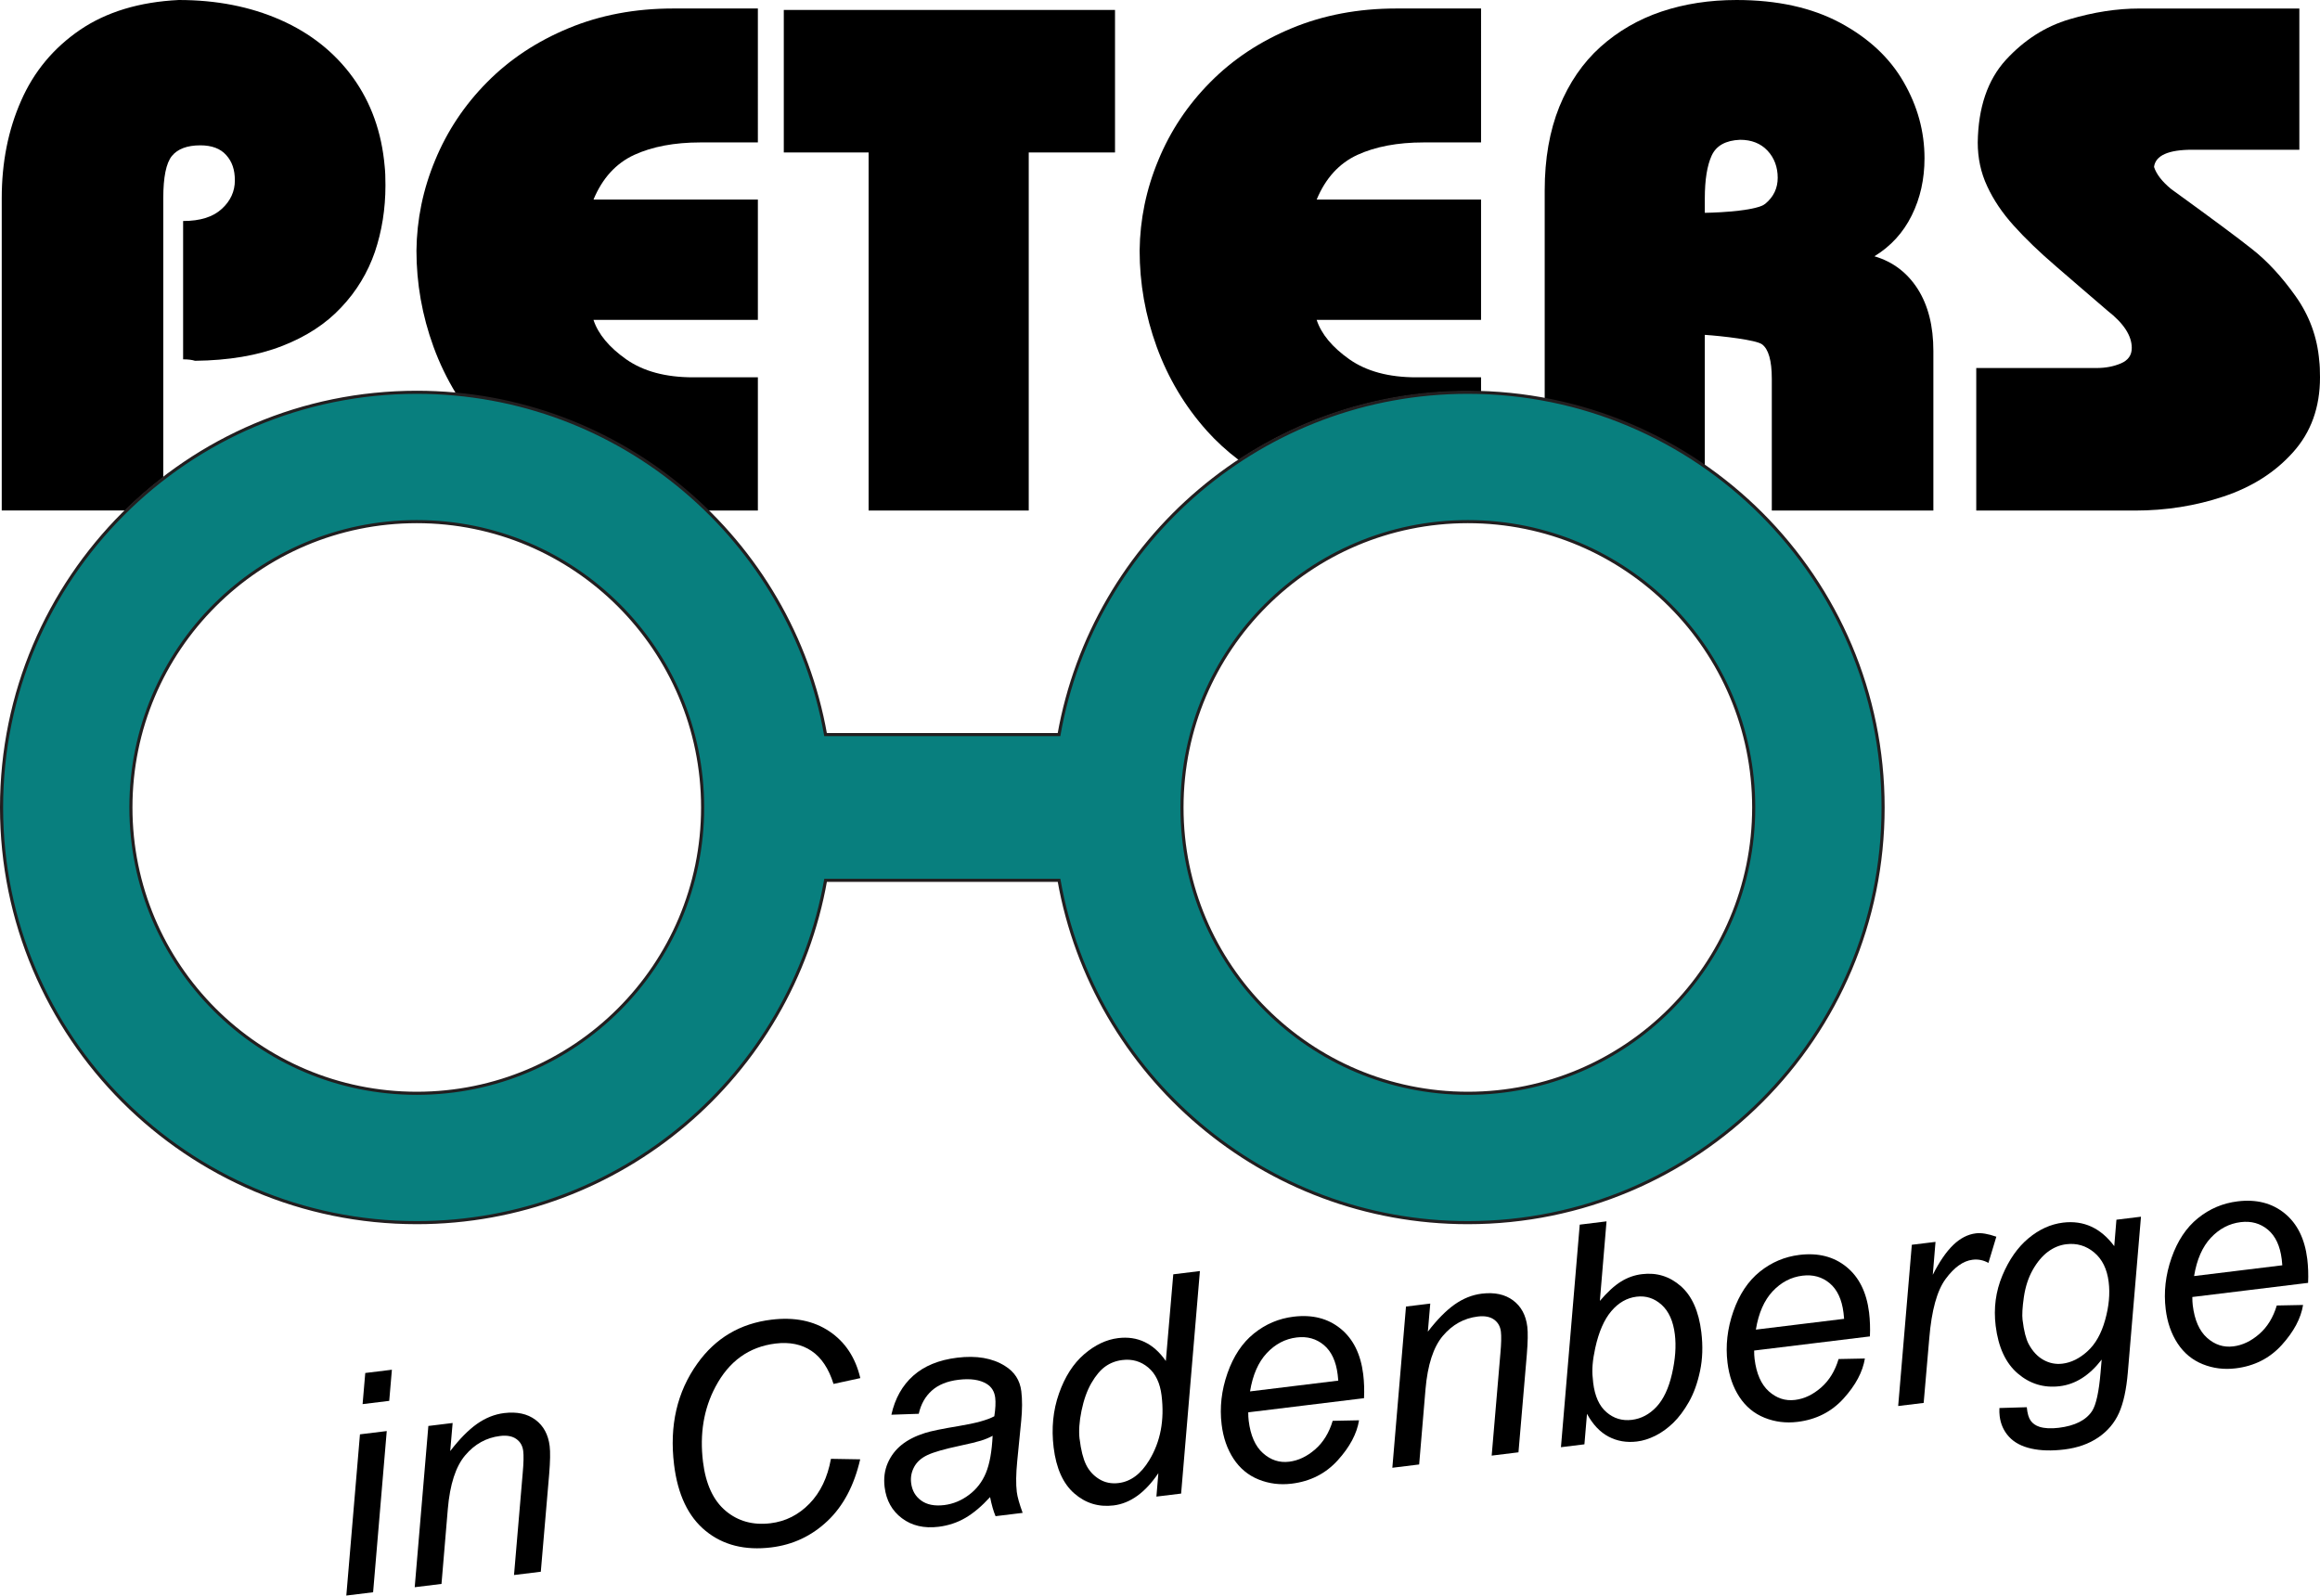 <?xml version="1.0" encoding="UTF-8"?>
<svg xmlns="http://www.w3.org/2000/svg" id="Ebene_2" viewBox="0 0 748.28 514.67">
  <defs>
    <style>.cls-1{fill:#087f7e;stroke:#221e1f;stroke-miterlimit:10;}</style>
  </defs>
  <g id="Ebene_2-2">
    <path d="M389.21,138.92c3.11,3.47,6.56,6.61,10.31,9.45,21.14-13.97,46.48-22.11,73.72-22.11,1.49,0,2.97.03,4.45.08v-4.63h-20.9c-8.84,0-16.02-1.92-21.57-5.81-5.51-3.89-9.04-8.13-10.55-12.71h53.02v-38.81h-53.02c2.86-6.89,7.22-11.66,13.09-14.4,5.87-2.69,13-4.04,21.41-4.04h18.52V2.74h-27.36c-12.22,0-23.48,2.12-33.67,6.35-10.23,4.24-18.99,10.02-26.29,17.41-7.3,7.35-12.89,15.75-16.77,25.18-3.93,9.43-5.91,19.13-6.03,29.14,0,10.59,1.83,20.94,5.51,31.07,3.69,10.09,9.08,19.14,16.14,27.03Z"></path>
    <polygon points="280.16 164.68 280.17 164.68 331.8 164.68 331.8 49.18 359.63 49.18 359.63 3.21 252.8 3.21 252.8 49.18 280.16 49.18 280.16 164.68"></polygon>
    <path d="M147.04,126.87c31.46,2.99,59.74,16.86,81.05,37.81h16.35v-42.97h-20.9c-8.84,0-16.02-1.92-21.57-5.81-5.51-3.89-9.04-8.13-10.55-12.71h53.02v-38.81h-53.02c2.86-6.89,7.23-11.66,13.09-14.4,5.87-2.69,13.01-4.04,21.41-4.04h18.52V2.74h-27.36c-12.22,0-23.48,2.12-33.67,6.35-10.23,4.24-18.99,10.02-26.29,17.41-7.29,7.35-12.88,15.75-16.77,25.18-3.93,9.43-5.91,19.13-6.03,29.14,0,10.59,1.82,20.94,5.51,31.07,1.93,5.29,4.35,10.28,7.21,14.98Z"></path>
    <path d="M52.66,153.97V63.98c0-6.82.92-11.36,2.78-13.67,1.87-2.27,4.92-3.43,9.16-3.43,3.69,0,6.51,1.04,8.37,3.16,1.87,2.08,2.78,4.66,2.78,8.16s-1.38,6.58-4.2,9.16c-2.82,2.62-6.98,3.93-12.49,3.93v44.62c1.58,0,2.89.16,3.84.47,10.86-.12,20.18-1.7,27.99-4.74,7.85-3.04,14.23-7.19,19.15-12.47,4.96-5.23,8.57-11.24,10.87-17.9,2.26-6.7,3.41-13.87,3.41-21.49,0-2.61-.08-4.62-.24-6-.95-11.09-4.4-20.67-10.27-28.8-5.9-8.12-13.72-14.32-23.43-18.59C80.66,2.12,69.75,0,57.66,0c-12.65.62-23.28,3.82-31.84,9.63-8.56,5.85-14.91,13.48-19.03,22.91C2.62,41.98.56,52.45.56,63.96v100.7h39.81c3.87-3.81,7.97-7.38,12.29-10.69Z"></path>
    <path d="M740.39,95.51c-4.44-6.24-9.12-11.32-14.04-15.17-4.88-3.89-13.6-10.32-26.09-19.37-2.89-2.38-4.75-4.77-5.51-7.12.47-3.7,4.6-5.55,12.37-5.55h34.5V2.75h-51.63c-7.21,0-14.71,1.16-22.52,3.47-7.81,2.31-14.63,6.7-20.54,13.13-5.87,6.47-8.88,15.32-9.04,26.6,0,5.04.99,9.74,3.05,14.13,2.02,4.38,4.87,8.62,8.56,12.7,3.65,4.08,8.21,8.47,13.68,13.17,5.44,4.69,10.95,9.47,16.58,14.28,5.23,4.08,7.81,8.08,7.81,12.01,0,2.31-1.15,3.97-3.49,4.97s-4.95,1.5-7.89,1.5h-38.78v45.97h0s51.15.01,51.15.01c9.99,0,19.55-1.5,28.63-4.54,9.12-3.04,16.58-7.77,22.37-14.24,5.83-6.47,8.72-14.52,8.72-24.18,0-2.31-.08-4.08-.24-5.31-.63-7.7-3.21-14.67-7.65-20.91Z"></path>
    <path d="M604.58,82.66c5.28-3.24,9.28-7.62,12.02-13.17,2.77-5.58,4.12-11.74,4.12-18.44,0-8.58-2.22-16.78-6.74-24.6-4.48-7.82-11.3-14.17-20.46-19.1-9.16-4.89-20.3-7.35-33.43-7.35-8.72,0-16.77,1.24-24.23,3.74-7.42,2.5-14,6.32-19.67,11.4-5.68,5.12-10.08,11.55-13.25,19.29-3.13,7.78-4.72,16.75-4.72,26.99v67.18c18.92,3.57,36.43,11.12,51.64,21.75v-42.34c5.73.39,16.49,1.64,18.44,3.04,2.1,1.54,3.17,5.24,3.17,11.13v42.5h52.11v-51.48c0-8.01-1.67-14.66-5.04-19.98-3.37-5.27-8.05-8.82-13.96-10.55ZM569.37,65.72c-2.47,2.12-13.61,2.84-19.51,2.93v-4.62c0-6.04.75-10.66,2.22-13.86,1.47-3.19,4.52-4.89,9.16-5.08,3.68,0,6.62,1.15,8.84,3.5,2.22,2.35,3.29,5.39,3.29,8.74s-1.3,6.16-4,8.39Z"></path>
    <path d="M111.7,514.67l4.4-52,8.64-1.06-4.4,52-8.64,1.06ZM116.95,452.92l.86-10.04,8.59-1.05-.86,10.04-8.59,1.05Z"></path>
    <path d="M133.76,511.97l4.4-52,7.83-.96-.78,9.06c2.98-3.88,5.86-6.8,8.62-8.76,2.77-1.95,5.69-3.12,8.78-3.5,4.11-.5,7.47.22,10.08,2.16,2.61,1.94,4.15,4.78,4.6,8.5.23,1.88.18,4.89-.16,9.03l-2.7,31.49-8.64,1.06,2.81-32.96c.29-3.2.34-5.55.16-7.04-.21-1.69-.95-2.99-2.24-3.89-1.29-.91-3.03-1.23-5.23-.96-4.43.54-8.17,2.61-11.23,6.22-3.07,3.61-4.94,9.38-5.62,17.31l-2.04,24.19-8.64,1.06Z"></path>
    <path d="M268.02,470.57l9.42.16c-1.94,8.44-5.46,15.08-10.56,19.9s-11.13,7.66-18.1,8.51c-8.5,1.04-15.56-.73-21.17-5.31-5.62-4.58-9.02-11.71-10.2-21.38-1.54-12.61.97-23.49,7.54-32.66,5.85-8.18,13.79-12.88,23.82-14.1,7.42-.91,13.67.35,18.75,3.77,5.09,3.42,8.4,8.44,9.96,15.07l-8.64,1.88c-1.54-4.95-3.91-8.5-7.09-10.64-3.19-2.15-7.06-2.94-11.61-2.39-8.56,1.05-15.02,5.7-19.38,13.95-3.78,7.12-5.12,15.18-4.02,24.19.88,7.19,3.32,12.47,7.31,15.83,4,3.36,8.83,4.69,14.49,4,4.84-.59,9.02-2.7,12.55-6.33,3.53-3.63,5.83-8.43,6.91-14.41Z"></path>
    <path d="M319.34,482.9c-2.68,2.94-5.33,5.18-7.95,6.71s-5.51,2.49-8.66,2.88c-4.68.57-8.62-.34-11.82-2.75-3.2-2.4-5.06-5.75-5.59-10.05-.35-2.83,0-5.42,1.01-7.76,1.02-2.34,2.52-4.3,4.49-5.88,1.97-1.58,4.47-2.85,7.48-3.8,1.89-.62,5.54-1.37,10.94-2.26,5.4-.89,9.22-1.93,11.46-3.15.38-2.44.48-4.44.29-6-.25-2-1.17-3.49-2.77-4.46-2.2-1.34-5.23-1.78-9.08-1.31-3.63.44-6.5,1.61-8.61,3.5-2.11,1.89-3.51,4.38-4.2,7.47l-8.83.3c1.17-5.25,3.52-9.44,7.06-12.59,3.54-3.15,8.26-5.08,14.14-5.8,6.27-.77,11.42.12,15.45,2.67,3.07,1.89,4.83,4.61,5.26,8.18.33,2.71.32,5.89-.04,9.55l-1.28,12.95c-.4,4.12-.45,7.44-.14,9.95.2,1.59.83,3.84,1.89,6.75l-8.74,1.07c-.68-1.6-1.27-3.66-1.77-6.18ZM320.17,463.13c-1.15.63-2.4,1.15-3.76,1.57-1.35.42-3.64.98-6.85,1.66-4.98,1.06-8.46,2.06-10.44,3-1.99.94-3.41,2.22-4.28,3.84-.87,1.62-1.19,3.34-.97,5.16.3,2.42,1.37,4.31,3.24,5.66,1.86,1.36,4.34,1.84,7.42,1.47,2.86-.35,5.53-1.44,7.98-3.28,2.46-1.83,4.28-4.2,5.48-7.09,1.2-2.89,1.92-6.89,2.17-11.99Z"></path>
    <path d="M373.6,475.21c-4.24,6.27-9.05,9.73-14.43,10.39-4.81.59-9.03-.7-12.66-3.86-3.63-3.16-5.86-8.11-6.68-14.86-.75-6.18-.18-11.97,1.73-17.39s4.61-9.63,8.1-12.64c3.49-3.01,7.15-4.75,10.97-5.22,6.3-.77,11.43,1.69,15.39,7.38l2.4-27.96,8.59-1.05-6.06,71.78-7.97.97.63-7.54ZM348.22,464.21c.43,3.53,1.12,6.28,2.07,8.23s2.35,3.5,4.2,4.65,3.96,1.58,6.31,1.29c3.92-.48,7.22-2.95,9.9-7.41,3.6-5.93,4.92-12.88,3.95-20.83-.49-4.01-1.92-7.02-4.3-9.02-2.38-2-5.16-2.81-8.34-2.42-2.07.25-3.9.95-5.49,2.08-1.59,1.13-3.09,2.91-4.49,5.32-1.4,2.42-2.47,5.4-3.2,8.94-.73,3.55-.94,6.61-.62,9.19Z"></path>
    <path d="M429.83,458.31l8.51-.17c-.7,4.32-2.99,8.62-6.88,12.91-3.89,4.29-8.84,6.8-14.85,7.53-3.76.46-7.31.01-10.66-1.34-3.35-1.35-6.04-3.58-8.09-6.69-2.04-3.11-3.32-6.78-3.84-11.02-.68-5.54-.05-11.07,1.88-16.58,1.93-5.52,4.77-9.79,8.54-12.82,3.77-3.03,8.02-4.83,12.76-5.41,6.05-.74,11.11.55,15.18,3.86,4.07,3.31,6.5,8.22,7.3,14.71.3,2.48.39,5.06.26,7.72l-37.34,4.56c0,1,.04,1.9.14,2.7.58,4.74,2.11,8.23,4.6,10.46,2.49,2.23,5.3,3.16,8.46,2.77,2.96-.36,5.75-1.69,8.38-3.98,2.63-2.29,4.51-5.37,5.66-9.22ZM403.18,448.82l28.46-3.48c-.08-.89-.14-1.53-.19-1.92-.53-4.33-2.02-7.51-4.46-9.56-2.45-2.04-5.37-2.86-8.78-2.44-3.69.45-6.9,2.14-9.63,5.05-2.73,2.92-4.53,7.03-5.4,12.34Z"></path>
    <path d="M449.08,473.45l4.4-52,7.83-.96-.78,9.06c2.98-3.88,5.86-6.8,8.62-8.76,2.77-1.95,5.69-3.12,8.78-3.5,4.11-.5,7.47.22,10.08,2.16,2.61,1.94,4.15,4.78,4.6,8.5.23,1.88.18,4.89-.16,9.03l-2.69,31.49-8.64,1.06,2.81-32.96c.29-3.2.34-5.55.16-7.05-.21-1.69-.95-2.98-2.24-3.89-1.29-.91-3.03-1.23-5.23-.96-4.43.54-8.17,2.61-11.23,6.22-3.07,3.61-4.94,9.38-5.62,17.31l-2.04,24.19-8.64,1.06Z"></path>
    <path d="M503.46,466.81l6.06-71.78,8.64-1.06-2.15,25.66c2.43-2.85,4.7-4.93,6.8-6.23,2.1-1.31,4.36-2.11,6.78-2.4,4.74-.58,8.91.7,12.51,3.85,3.6,3.15,5.81,8.09,6.63,14.84.55,4.49.41,8.67-.41,12.55-.82,3.88-2.01,7.2-3.58,9.96-1.57,2.76-3.26,5.02-5.08,6.78-1.82,1.76-3.74,3.14-5.75,4.14-2.01,1-3.99,1.63-5.93,1.86-3.34.41-6.39-.11-9.16-1.57-2.76-1.45-5.08-3.91-6.96-7.36l-.83,9.84-7.59.93ZM513.71,444.42l.15,1.63c.53,4.33,1.96,7.5,4.31,9.5,2.34,2.01,5.06,2.82,8.15,2.45,3.02-.37,5.67-1.77,7.94-4.19,2.27-2.43,3.95-5.98,5.02-10.67,1.08-4.69,1.38-8.92.92-12.71-.52-4.27-1.95-7.45-4.29-9.56-2.34-2.1-5.02-2.97-8.05-2.6-3.12.38-5.84,1.93-8.15,4.66-2.32,2.72-4.05,6.69-5.19,11.9-.85,3.88-1.12,7.08-.81,9.6Z"></path>
    <path d="M592.98,438.38l8.51-.17c-.7,4.32-2.99,8.62-6.88,12.91-3.89,4.29-8.84,6.8-14.85,7.53-3.76.46-7.31.01-10.65-1.34-3.35-1.35-6.04-3.58-8.09-6.69-2.04-3.11-3.32-6.78-3.84-11.02-.68-5.54-.05-11.07,1.88-16.58,1.93-5.52,4.77-9.79,8.54-12.82,3.77-3.03,8.02-4.83,12.76-5.41,6.05-.74,11.11.55,15.18,3.86,4.07,3.31,6.5,8.22,7.3,14.71.3,2.48.39,5.06.27,7.72l-37.34,4.56c0,1,.04,1.9.14,2.7.58,4.74,2.11,8.23,4.6,10.46,2.49,2.23,5.3,3.16,8.46,2.77,2.96-.36,5.75-1.69,8.38-3.98,2.63-2.29,4.51-5.37,5.66-9.22ZM566.33,428.89l28.46-3.48c-.08-.89-.14-1.53-.19-1.92-.53-4.33-2.02-7.51-4.46-9.56-2.45-2.04-5.37-2.86-8.78-2.44-3.69.45-6.9,2.14-9.63,5.05-2.73,2.92-4.53,7.03-5.4,12.34Z"></path>
    <path d="M612.23,453.52l4.4-52,7.64-.93-.88,10.62c2.13-4.23,4.33-7.44,6.6-9.63,2.27-2.18,4.71-3.43,7.32-3.75,1.72-.21,3.91.15,6.58,1.09l-2.55,8.45c-1.63-.9-3.33-1.24-5.12-1.02-3.02.37-5.92,2.44-8.69,6.2-2.77,3.76-4.53,10.13-5.27,19.11l-1.81,20.87-8.21,1Z"></path>
    <path d="M644.87,454.18l8.84-.26c.18,1.98.6,3.43,1.26,4.35.66.92,1.61,1.58,2.86,1.98,1.65.51,3.71.61,6.19.31,5.22-.64,8.81-2.45,10.77-5.44,1.27-2,2.18-6.11,2.71-12.35l.36-4.21c-3.93,5.1-8.43,7.96-13.49,8.58-5.13.63-9.64-.74-13.56-4.09-3.92-3.35-6.29-8.48-7.14-15.39-.7-5.7.02-11.1,2.16-16.21,2.14-5.11,4.94-9.11,8.4-12,3.46-2.89,7.18-4.58,11.16-5.07,6.65-.81,12.16,1.71,16.53,7.58l.7-8.52,7.92-.97-4.24,50.19c-.46,5.51-1.41,9.89-2.85,13.12-1.45,3.23-3.69,5.87-6.71,7.92-3.03,2.05-6.66,3.33-10.89,3.85-4.08.5-7.65.4-10.72-.29-3.07-.69-5.46-1.96-7.15-3.8-1.7-1.84-2.7-4.07-3.02-6.68-.1-.8-.12-1.66-.08-2.61ZM652.36,425.84c.42,3.47,1.08,6.04,1.96,7.71,1.25,2.33,2.84,4.04,4.77,5.11,1.92,1.07,3.97,1.48,6.13,1.21,2.83-.35,5.53-1.68,8.09-4.02,2.56-2.33,4.45-5.69,5.67-10.07,1.23-4.38,1.61-8.46,1.14-12.25-.51-4.17-2.07-7.35-4.68-9.53-2.61-2.18-5.62-3.07-9.02-2.65-2.1.26-4.07,1.07-5.91,2.44-1.83,1.37-3.46,3.32-4.88,5.83-1.42,2.52-2.37,5.44-2.86,8.76-.48,3.32-.62,5.81-.42,7.47Z"></path>
    <path d="M734.31,421.11l8.51-.17c-.7,4.32-2.99,8.62-6.88,12.91-3.89,4.29-8.84,6.8-14.85,7.53-3.76.46-7.31.01-10.65-1.34-3.35-1.35-6.04-3.58-8.09-6.69-2.04-3.11-3.32-6.78-3.84-11.02-.68-5.54-.05-11.07,1.88-16.58s4.77-9.79,8.54-12.82c3.76-3.03,8.02-4.83,12.76-5.41,6.05-.74,11.11.55,15.18,3.86,4.07,3.31,6.5,8.22,7.3,14.71.3,2.48.39,5.06.27,7.72l-37.34,4.56c0,1,.04,1.9.14,2.7.58,4.74,2.11,8.23,4.6,10.46,2.49,2.23,5.3,3.16,8.46,2.77,2.96-.36,5.75-1.69,8.38-3.98,2.63-2.29,4.51-5.37,5.66-9.22ZM707.66,411.62l28.46-3.48c-.08-.89-.14-1.53-.18-1.92-.53-4.33-2.02-7.51-4.46-9.56-2.45-2.04-5.37-2.86-8.78-2.44-3.69.45-6.9,2.14-9.63,5.05-2.73,2.92-4.53,7.03-5.4,12.34Z"></path>
    <g id="Layer_1">
      <path class="cls-1" d="M473.43,126.54c-65.94,0-120.75,47.66-131.86,110.41h-75.3c-11.11-62.75-65.91-110.41-131.85-110.41C60.46,126.54.5,186.5.5,260.46s59.96,133.92,133.92,133.92c65.94,0,120.75-47.66,131.86-110.41h75.3c11.11,62.75,65.92,110.41,131.86,110.41,73.96,0,133.92-59.96,133.92-133.92s-59.98-133.92-133.93-133.92ZM134.42,352.66c-50.92,0-92.2-41.28-92.2-92.2s41.28-92.2,92.2-92.2,92.2,41.28,92.2,92.2-41.28,92.2-92.2,92.2ZM473.43,352.66c-50.92,0-92.2-41.28-92.2-92.2s41.28-92.2,92.2-92.2,92.2,41.28,92.2,92.2-41.28,92.2-92.2,92.2Z"></path>
    </g>
  </g>
</svg>
